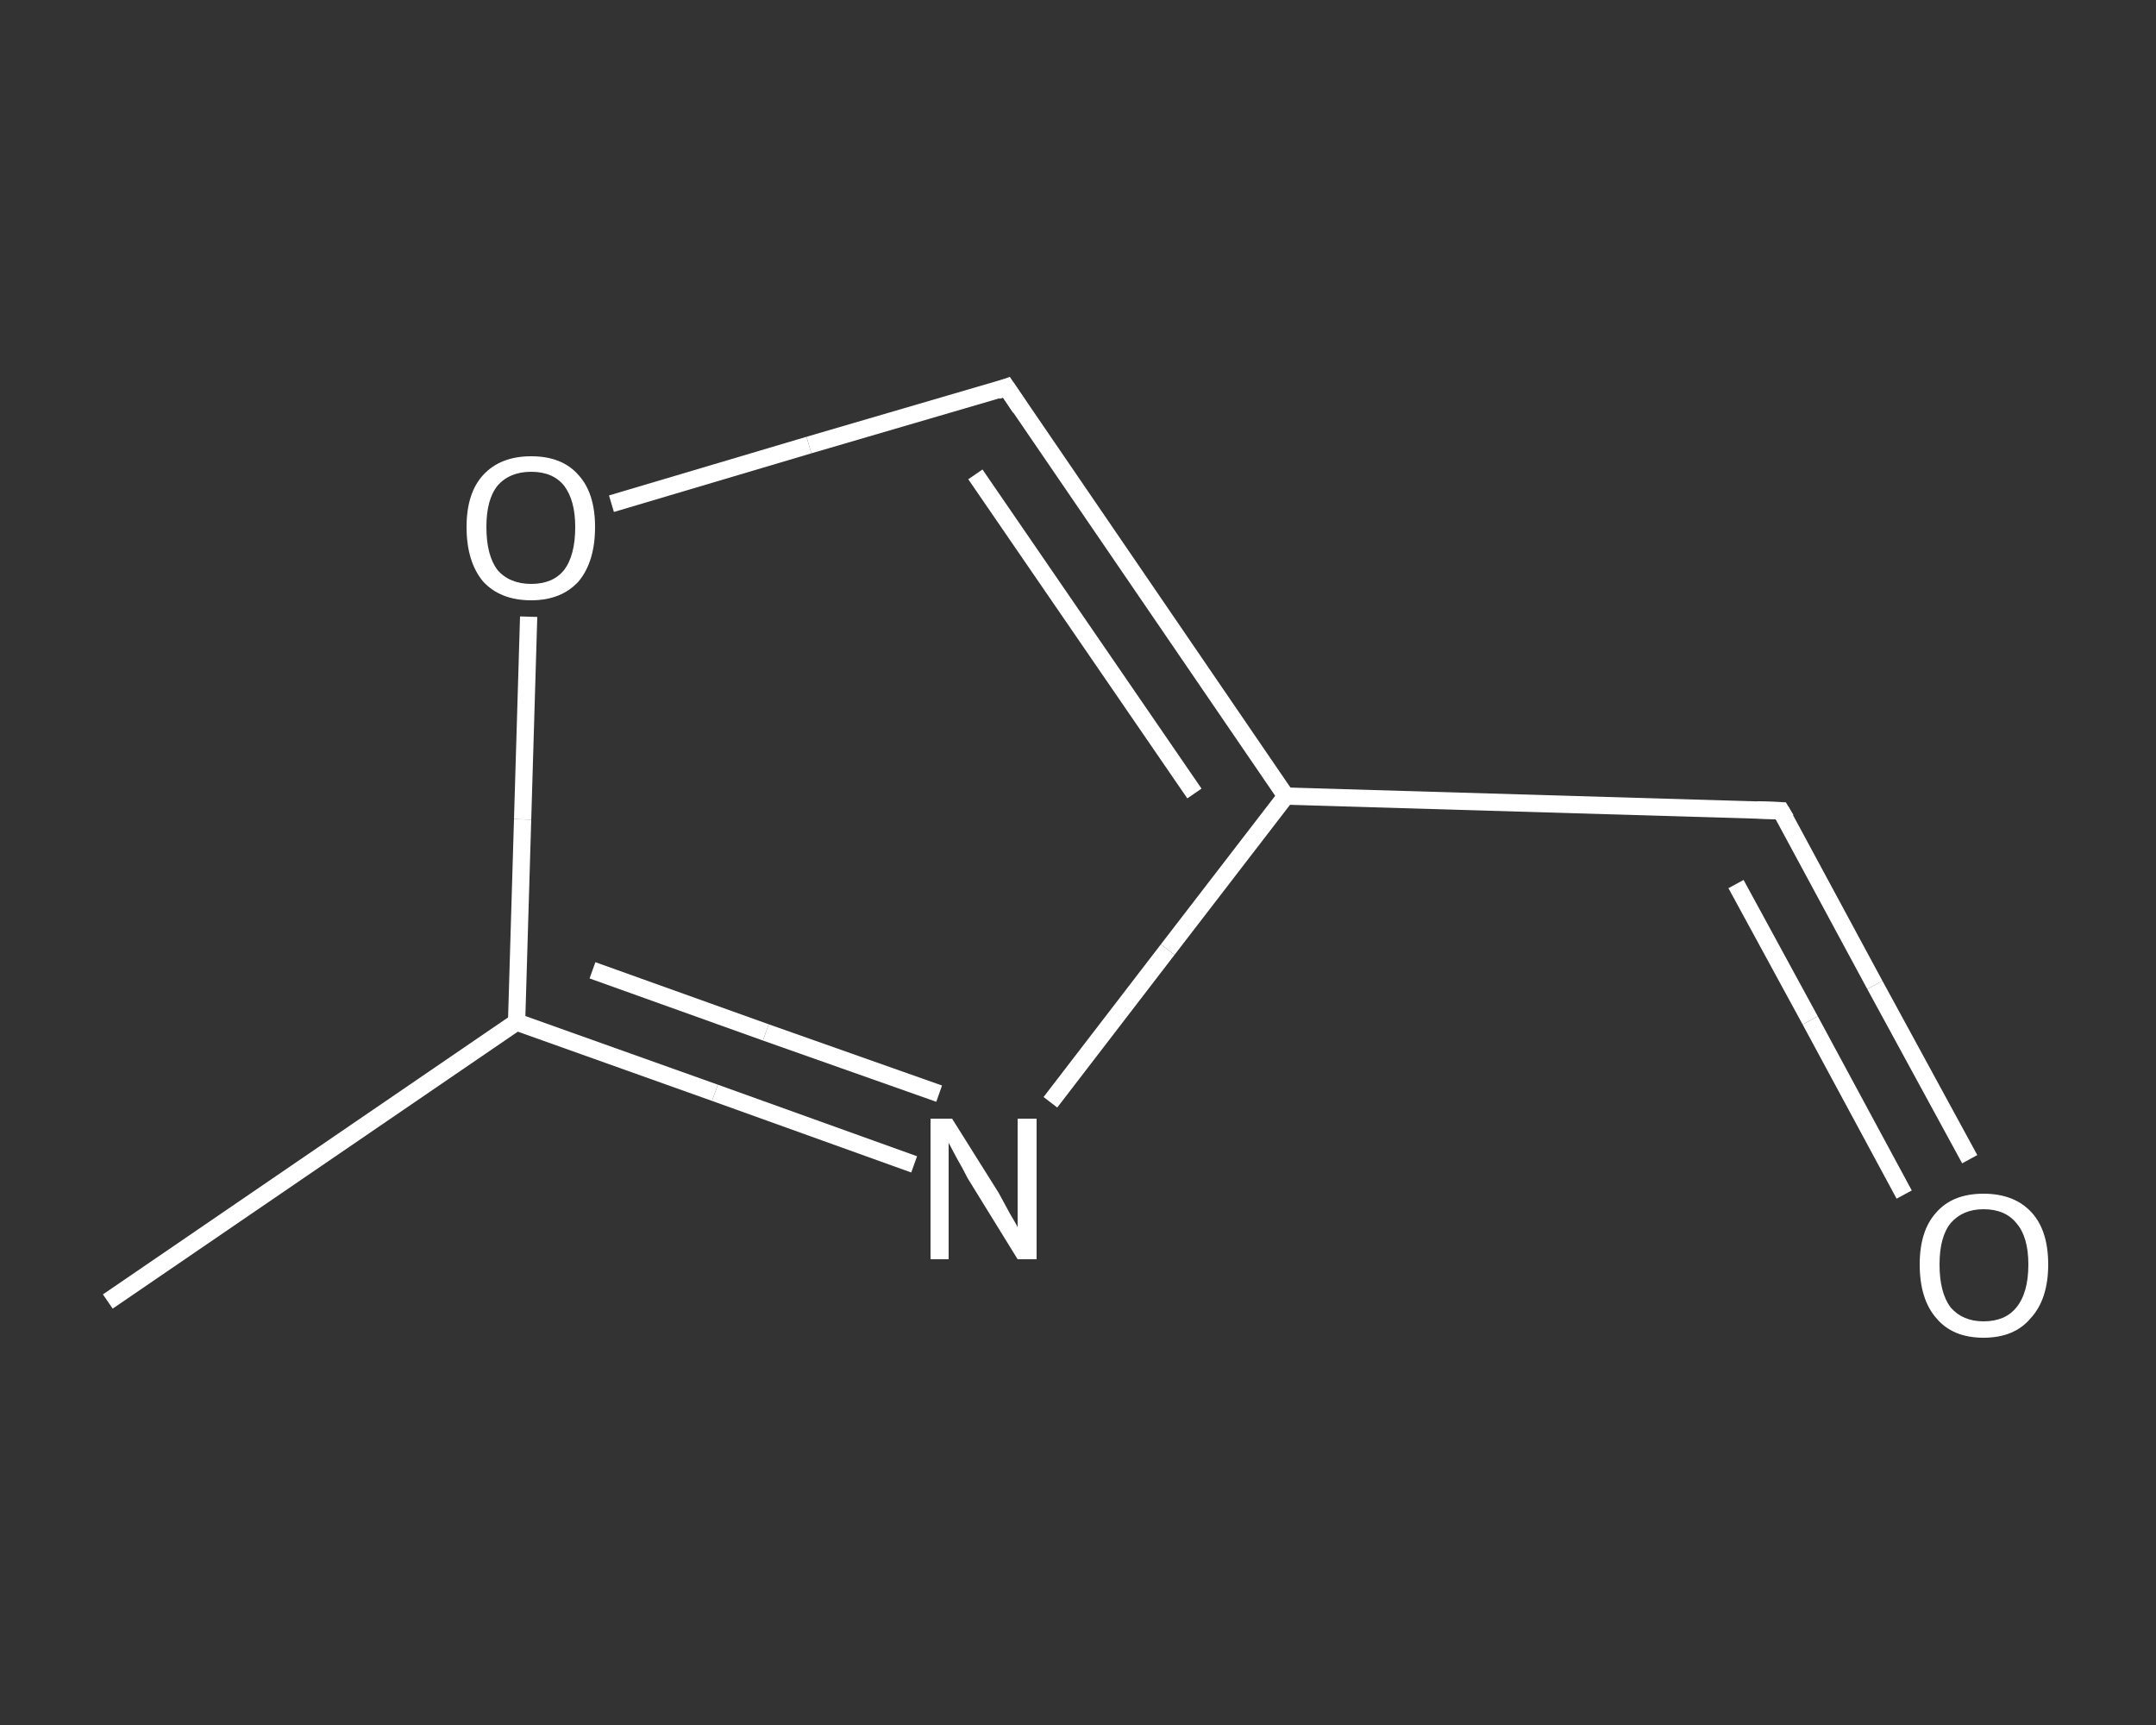 <?xml version='1.0' encoding='iso-8859-1'?>
<svg version='1.1' baseProfile='full'
              xmlns='http://www.w3.org/2000/svg'
                      xmlns:rdkit='http://www.rdkit.org/xml'
                      xmlns:xlink='http://www.w3.org/1999/xlink'
                  xml:space='preserve'
width='250px' height='200px' viewBox='0 0 250 200'>
<rect x="0" y="0" width="250" height="200" fill="#333333" stroke="none"/>
<!-- END OF HEADER -->
<rect style='opacity:1.0;fill:transparent;stroke:none' width='250.0' height='200.0' x='0.0' y='0.0'> </rect>
<path class='bond-0 atom-0 atom-1' d='M 12.5,150.9 L 59.9,118.5' style='fill:none;fill-rule:evenodd;stroke:#FFFFFF;stroke-width:2.0px;stroke-linecap:butt;stroke-linejoin:miter;stroke-opacity:1' />
<path class='bond-1 atom-1 atom-2' d='M 59.9,118.5 L 82.9,126.7' style='fill:none;fill-rule:evenodd;stroke:#FFFFFF;stroke-width:2.0px;stroke-linecap:butt;stroke-linejoin:miter;stroke-opacity:1' />
<path class='bond-1 atom-1 atom-2' d='M 82.9,126.7 L 106.0,135.0' style='fill:none;fill-rule:evenodd;stroke:#FFFFFF;stroke-width:2.0px;stroke-linecap:butt;stroke-linejoin:miter;stroke-opacity:1' />
<path class='bond-1 atom-1 atom-2' d='M 68.7,112.5 L 88.8,119.7' style='fill:none;fill-rule:evenodd;stroke:#FFFFFF;stroke-width:2.0px;stroke-linecap:butt;stroke-linejoin:miter;stroke-opacity:1' />
<path class='bond-1 atom-1 atom-2' d='M 88.8,119.7 L 108.9,126.8' style='fill:none;fill-rule:evenodd;stroke:#FFFFFF;stroke-width:2.0px;stroke-linecap:butt;stroke-linejoin:miter;stroke-opacity:1' />
<path class='bond-2 atom-2 atom-3' d='M 121.8,127.8 L 135.4,110.1' style='fill:none;fill-rule:evenodd;stroke:#FFFFFF;stroke-width:2.0px;stroke-linecap:butt;stroke-linejoin:miter;stroke-opacity:1' />
<path class='bond-2 atom-2 atom-3' d='M 135.4,110.1 L 149.1,92.3' style='fill:none;fill-rule:evenodd;stroke:#FFFFFF;stroke-width:2.0px;stroke-linecap:butt;stroke-linejoin:miter;stroke-opacity:1' />
<path class='bond-3 atom-3 atom-4' d='M 149.1,92.3 L 206.5,94.0' style='fill:none;fill-rule:evenodd;stroke:#FFFFFF;stroke-width:2.0px;stroke-linecap:butt;stroke-linejoin:miter;stroke-opacity:1' />
<path class='bond-4 atom-4 atom-5' d='M 206.5,94.0 L 217.4,114.2' style='fill:none;fill-rule:evenodd;stroke:#FFFFFF;stroke-width:2.0px;stroke-linecap:butt;stroke-linejoin:miter;stroke-opacity:1' />
<path class='bond-4 atom-4 atom-5' d='M 217.4,114.2 L 228.4,134.4' style='fill:none;fill-rule:evenodd;stroke:#FFFFFF;stroke-width:2.0px;stroke-linecap:butt;stroke-linejoin:miter;stroke-opacity:1' />
<path class='bond-4 atom-4 atom-5' d='M 201.3,102.5 L 209.9,118.3' style='fill:none;fill-rule:evenodd;stroke:#FFFFFF;stroke-width:2.0px;stroke-linecap:butt;stroke-linejoin:miter;stroke-opacity:1' />
<path class='bond-4 atom-4 atom-5' d='M 209.9,118.3 L 220.8,138.5' style='fill:none;fill-rule:evenodd;stroke:#FFFFFF;stroke-width:2.0px;stroke-linecap:butt;stroke-linejoin:miter;stroke-opacity:1' />
<path class='bond-5 atom-3 atom-6' d='M 149.1,92.3 L 116.7,44.9' style='fill:none;fill-rule:evenodd;stroke:#FFFFFF;stroke-width:2.0px;stroke-linecap:butt;stroke-linejoin:miter;stroke-opacity:1' />
<path class='bond-5 atom-3 atom-6' d='M 138.5,92.0 L 113.1,55.0' style='fill:none;fill-rule:evenodd;stroke:#FFFFFF;stroke-width:2.0px;stroke-linecap:butt;stroke-linejoin:miter;stroke-opacity:1' />
<path class='bond-6 atom-6 atom-7' d='M 116.7,44.9 L 93.8,51.6' style='fill:none;fill-rule:evenodd;stroke:#FFFFFF;stroke-width:2.0px;stroke-linecap:butt;stroke-linejoin:miter;stroke-opacity:1' />
<path class='bond-6 atom-6 atom-7' d='M 93.8,51.6 L 70.9,58.4' style='fill:none;fill-rule:evenodd;stroke:#FFFFFF;stroke-width:2.0px;stroke-linecap:butt;stroke-linejoin:miter;stroke-opacity:1' />
<path class='bond-7 atom-7 atom-1' d='M 61.3,71.5 L 60.6,95.0' style='fill:none;fill-rule:evenodd;stroke:#FFFFFF;stroke-width:2.0px;stroke-linecap:butt;stroke-linejoin:miter;stroke-opacity:1' />
<path class='bond-7 atom-7 atom-1' d='M 60.6,95.0 L 59.9,118.5' style='fill:none;fill-rule:evenodd;stroke:#FFFFFF;stroke-width:2.0px;stroke-linecap:butt;stroke-linejoin:miter;stroke-opacity:1' />
<path d='M 203.7,93.9 L 206.5,94.0 L 207.1,95.0' style='fill:none;stroke:#FFFFFF;stroke-width:2.0px;stroke-linecap:butt;stroke-linejoin:miter;stroke-opacity:1;' />
<path d='M 118.3,47.3 L 116.7,44.9 L 115.6,45.3' style='fill:none;stroke:#FFFFFF;stroke-width:2.0px;stroke-linecap:butt;stroke-linejoin:miter;stroke-opacity:1;' />
<path class='atom-2' d='M 110.4 129.7
L 115.8 138.3
Q 116.3 139.2, 117.1 140.7
Q 118.0 142.2, 118.0 142.3
L 118.0 129.7
L 120.2 129.7
L 120.2 146.0
L 118.0 146.0
L 112.2 136.6
Q 111.6 135.4, 110.9 134.2
Q 110.2 132.9, 110.0 132.5
L 110.0 146.0
L 107.9 146.0
L 107.9 129.7
L 110.4 129.7
' fill='#FFFFFF'/>
<path class='atom-5' d='M 222.6 146.6
Q 222.6 142.7, 224.5 140.6
Q 226.4 138.4, 230.0 138.4
Q 233.6 138.4, 235.6 140.6
Q 237.5 142.7, 237.5 146.6
Q 237.5 150.6, 235.5 152.8
Q 233.6 155.1, 230.0 155.1
Q 226.4 155.1, 224.5 152.8
Q 222.6 150.6, 222.6 146.6
M 230.0 153.2
Q 232.5 153.2, 233.8 151.6
Q 235.2 149.9, 235.2 146.6
Q 235.2 143.4, 233.8 141.8
Q 232.5 140.2, 230.0 140.2
Q 227.6 140.2, 226.2 141.8
Q 224.9 143.4, 224.9 146.6
Q 224.9 149.9, 226.2 151.6
Q 227.6 153.2, 230.0 153.2
' fill='#FFFFFF'/>
<path class='atom-7' d='M 54.1 61.1
Q 54.1 57.2, 56.0 55.1
Q 58.0 52.9, 61.6 52.9
Q 65.2 52.9, 67.1 55.1
Q 69.0 57.2, 69.0 61.1
Q 69.0 65.1, 67.1 67.4
Q 65.1 69.6, 61.6 69.6
Q 58.0 69.6, 56.0 67.4
Q 54.1 65.1, 54.1 61.1
M 61.6 67.7
Q 64.1 67.7, 65.4 66.1
Q 66.7 64.4, 66.7 61.1
Q 66.7 58.0, 65.4 56.3
Q 64.1 54.7, 61.6 54.7
Q 59.1 54.7, 57.7 56.3
Q 56.4 57.9, 56.4 61.1
Q 56.4 64.4, 57.7 66.1
Q 59.1 67.7, 61.6 67.7
' fill='#FFFFFF'/>
</svg>
